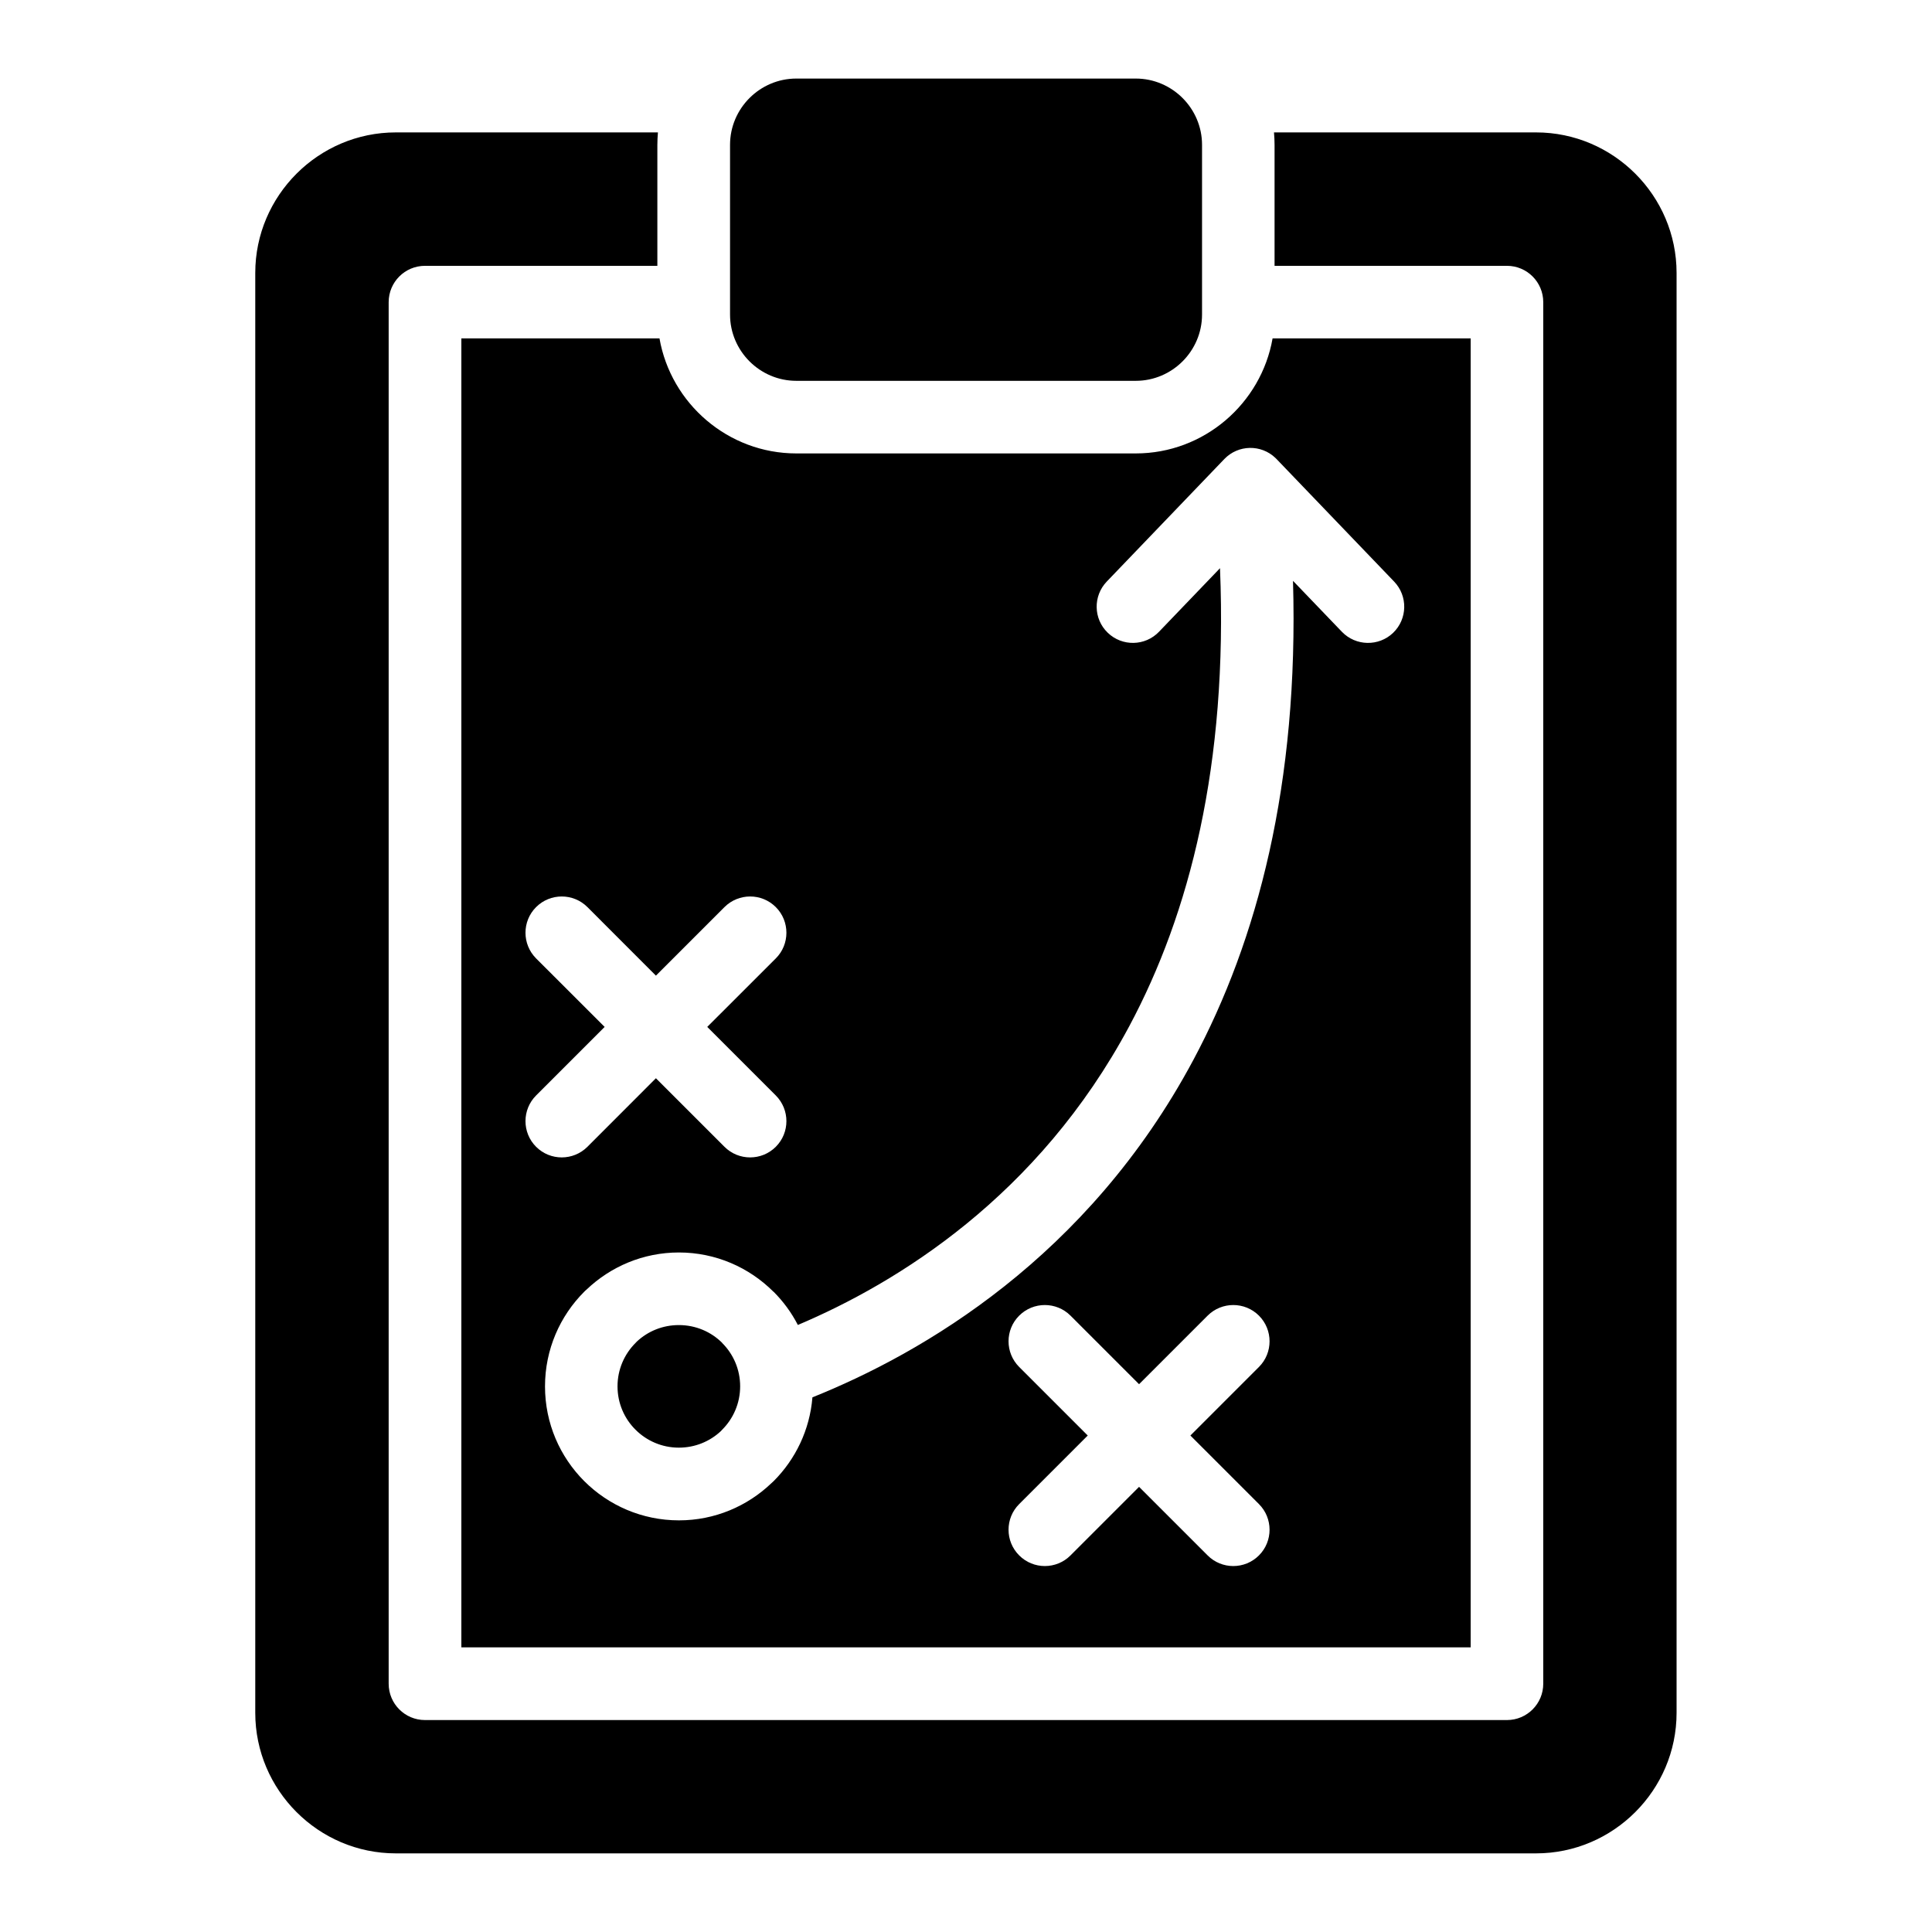 <?xml version="1.0" encoding="UTF-8"?>
<!-- Uploaded to: ICON Repo, www.iconrepo.com, Generator: ICON Repo Mixer Tools -->
<svg fill="#000000" width="800px" height="800px" version="1.1" viewBox="144 144 512 512" xmlns="http://www.w3.org/2000/svg">
 <path d="m248.91 179.09h69.449c-0.09 1.09-0.152 2.176-0.152 3.297v32.059h-61.578c-5.32 0-9.629 4.309-9.629 9.629v366.13c0 5.32 4.309 9.629 9.629 9.629h286.72c5.32 0 9.629-4.309 9.629-9.629v-366.13c0-5.32-4.309-9.629-9.629-9.629h-61.578v-32.059c0-1.102-0.059-2.207-0.152-3.297h69.449c20.496 0 37.242 16.762 37.242 37.242v381.59c0 20.48-16.762 37.242-37.242 37.242h-302.18c-20.496 0-37.242-16.762-37.242-37.242v-381.59c0-20.496 16.762-37.242 37.242-37.242zm106.12-14.27h89.961c9.656 0 17.562 7.906 17.562 17.562v44.98c0 9.656-7.906 17.562-17.562 17.562h-89.961c-9.656 0-17.562-7.906-17.562-17.562v-44.98c0-9.656 7.906-17.562 17.562-17.562zm-31.121 311.1c9.766 0 18.637 3.977 25.059 10.398l0.016 0.016 0.016-0.016c2.57 2.57 4.762 5.547 6.438 8.812 26.285-11.125 63.691-34.023 87.875-79.262 15.871-29.699 26.117-69.102 24-121.29l-16.172 16.852c-3.672 3.824-9.75 3.945-13.574 0.258-3.824-3.672-3.93-9.75-0.258-13.574l31.152-32.465c3.672-3.824 9.75-3.945 13.574-0.258l0.09 0.09c0.137 0.137 0.258 0.258 0.395 0.406l30.938 32.238c3.672 3.824 3.551 9.898-0.258 13.574-3.824 3.672-9.898 3.551-13.574-0.258l-12.969-13.512c1.57 53.988-9.508 95.355-26.406 126.96-28.008 52.387-71.809 77.734-100.95 89.418-0.695 8.645-4.504 16.43-10.277 22.203-0.195 0.195-0.395 0.379-0.605 0.559-6.379 6.09-15.008 9.84-24.484 9.84-9.793 0-18.68-3.977-25.105-10.398-6.422-6.422-10.398-15.297-10.398-25.105 0-9.793 3.977-18.668 10.398-25.09 0.195-0.195 0.395-0.395 0.605-0.559 6.379-6.09 15.008-9.84 24.484-9.84zm209.83-242.24h-52.492c-3.023 17.262-18.168 30.484-36.258 30.484h-89.961c-18.094 0-33.238-13.227-36.258-30.484h-52.508v346.88h267.48v-346.88zm-69.707 258.98c3.75-3.75 9.855-3.75 13.602 0 3.75 3.75 3.75 9.855 0 13.602l-18.168 18.168 18.168 18.168c3.75 3.75 3.75 9.855 0 13.602-3.75 3.762-9.855 3.762-13.602 0l-18.168-18.168-18.168 18.168c-3.75 3.762-9.855 3.762-13.602 0-3.762-3.75-3.762-9.855 0-13.602l18.168-18.168-18.168-18.168c-3.762-3.762-3.762-9.855 0-13.602 3.75-3.75 9.855-3.75 13.602 0l18.168 18.168zm-128.04-108.27c3.762-3.75 9.855-3.75 13.602 0 3.75 3.75 3.75 9.855 0 13.602l-18.168 18.152 18.168 18.168c3.75 3.762 3.75 9.855 0 13.602-3.75 3.75-9.855 3.75-13.602 0l-18.168-18.168-18.152 18.168c-3.762 3.75-9.855 3.75-13.602 0-3.75-3.75-3.75-9.855 0-13.602l18.168-18.168-18.168-18.152c-3.75-3.762-3.75-9.855 0-13.602 3.75-3.75 9.855-3.75 13.602 0l18.152 18.168zm-0.59 115.5c-2.934-2.934-6.996-4.731-11.504-4.731-4.309 0-8.207 1.648-11.109 4.352l-0.379 0.395c-2.934 2.934-4.762 6.996-4.762 11.488 0 4.488 1.812 8.555 4.762 11.488 2.934 2.934 6.996 4.762 11.488 4.762 4.309 0 8.207-1.648 11.109-4.352l0.379-0.406c2.934-2.934 4.762-6.996 4.762-11.488 0-4.488-1.812-8.555-4.762-11.488l0.016-0.016z" fill-rule="evenodd"/>
</svg>